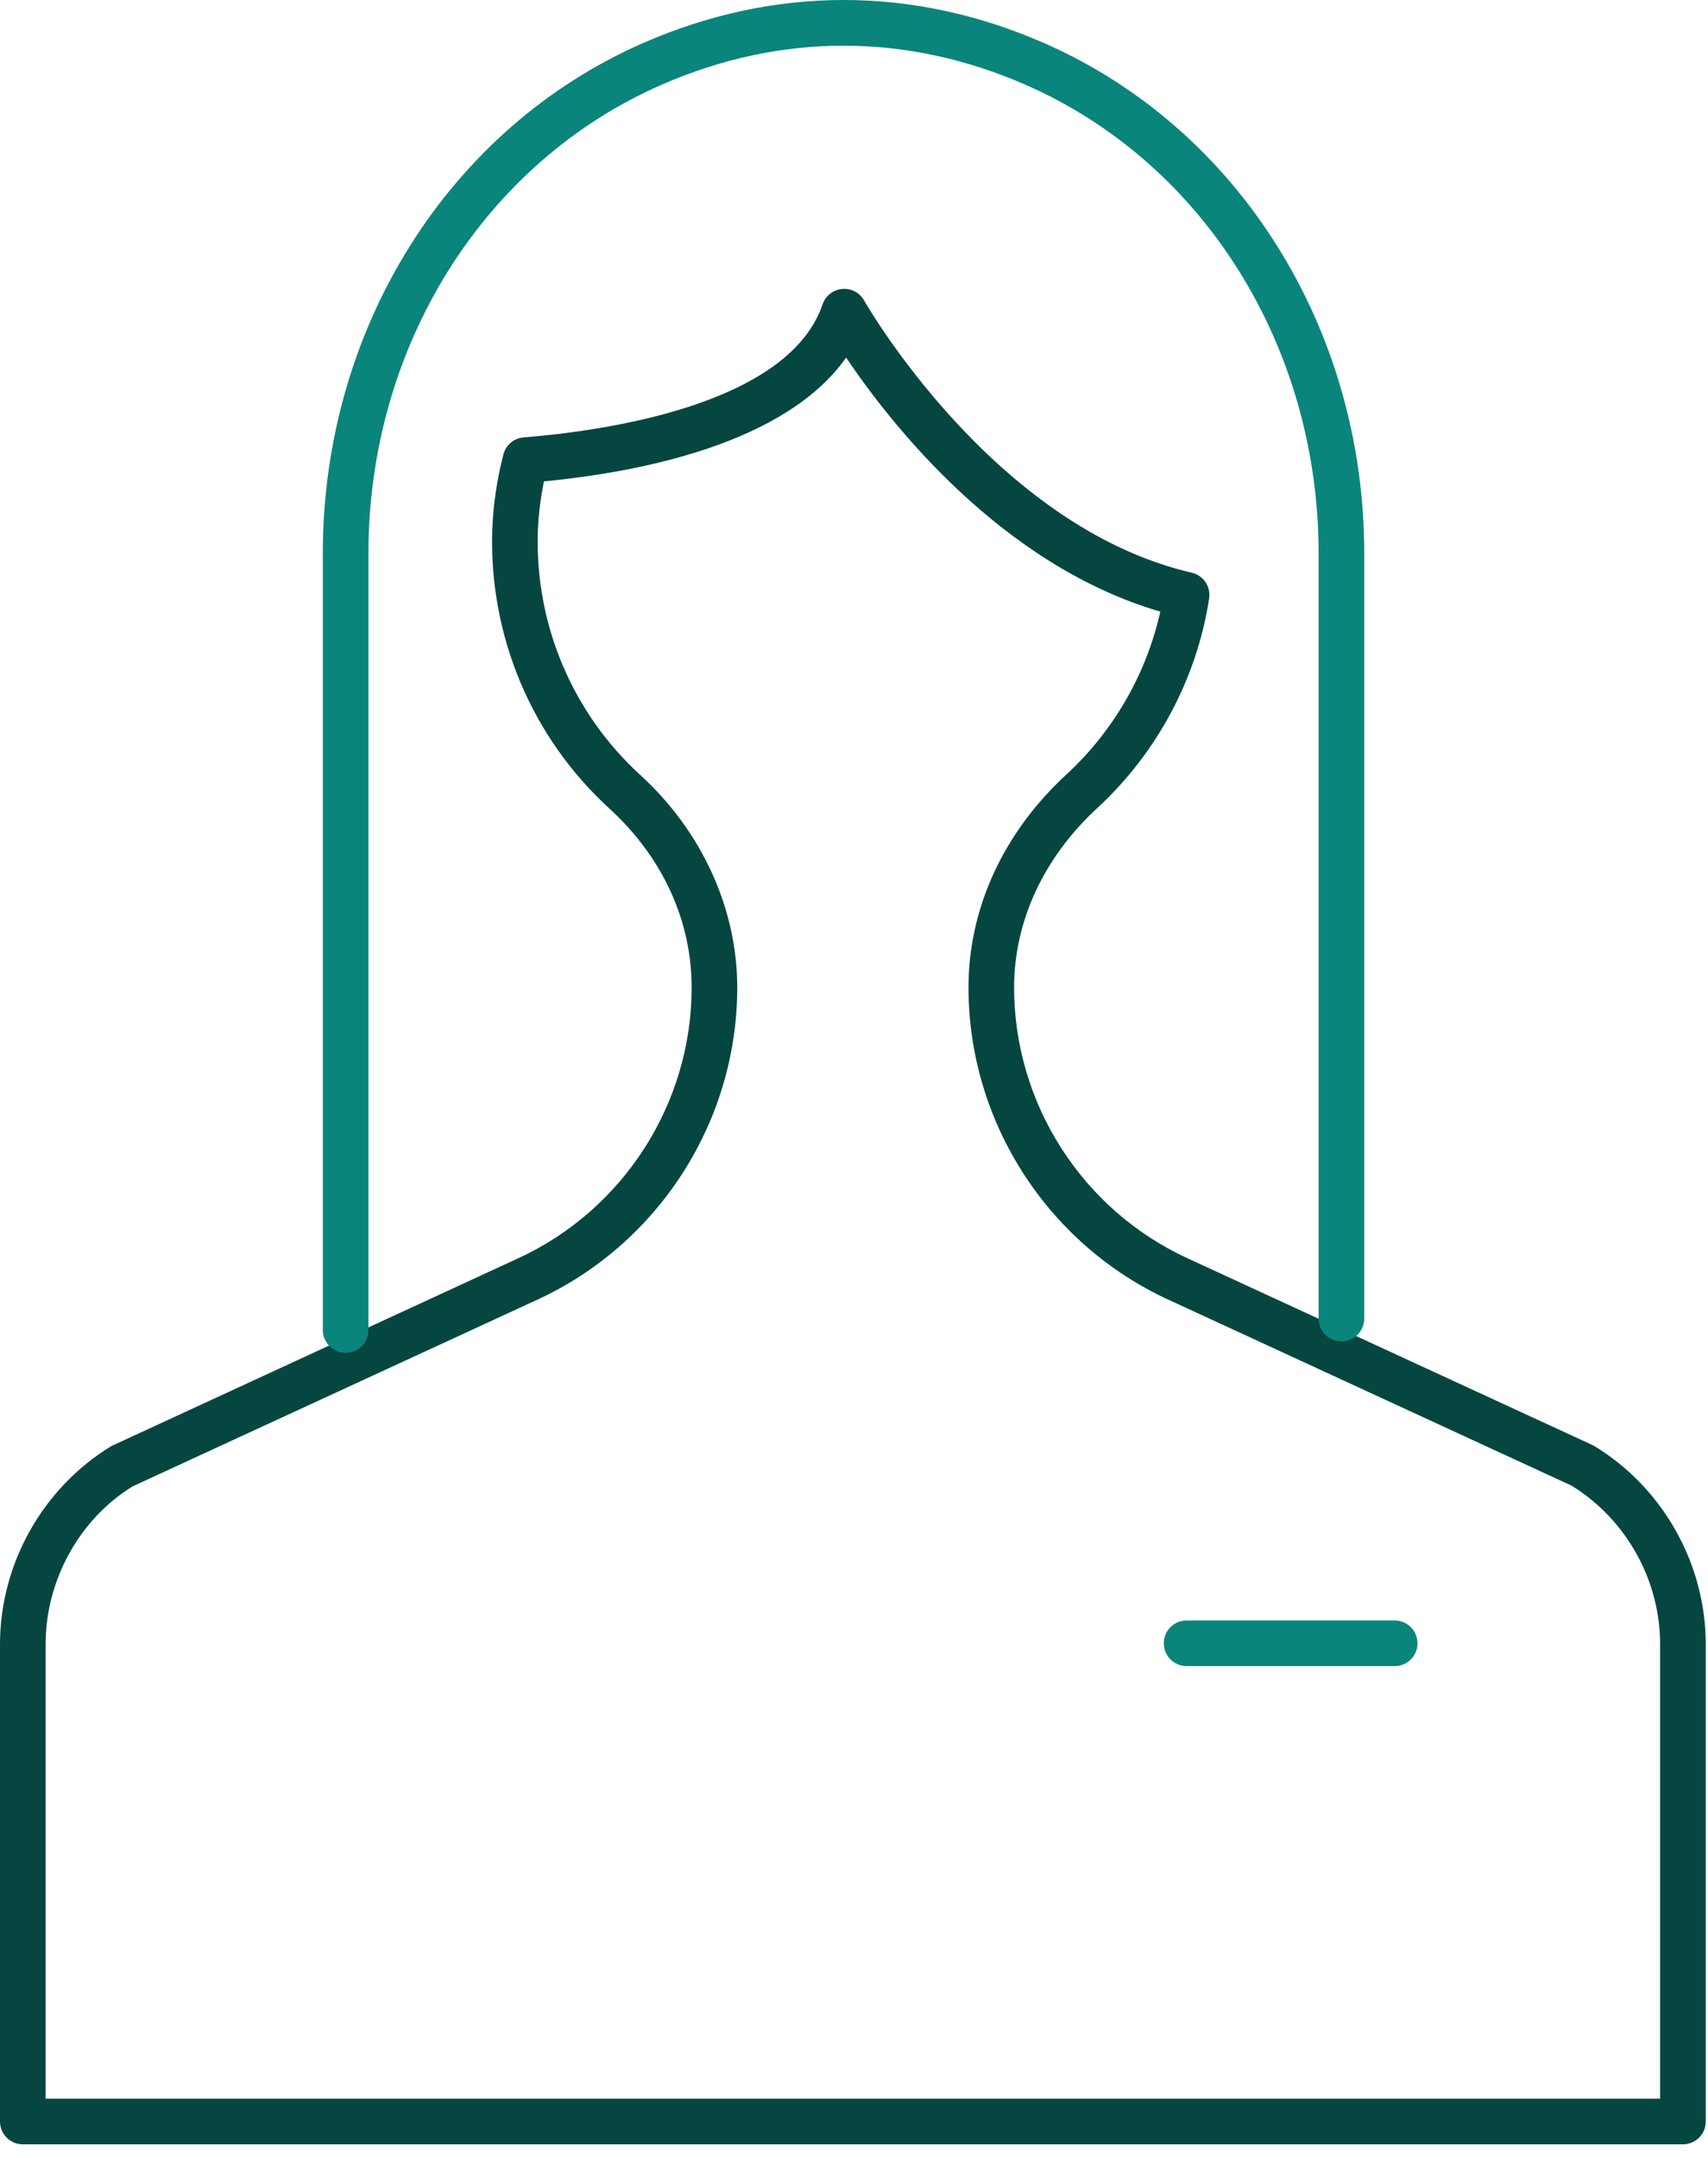 <svg width="57" height="72" viewBox="0 0 57 72" fill="none" xmlns="http://www.w3.org/2000/svg">
<path d="M56.163 71.546H0.761C0.34 71.546 0 71.205 0 70.785V54.864C0 52.18 1.424 49.645 3.717 48.248L17.301 41.98C20.812 40.361 23.082 36.816 23.082 32.949C23.082 30.715 22.108 28.595 20.34 26.98C17.747 24.613 16.32 21.23 16.427 17.7C16.459 16.84 16.585 15.989 16.8 15.161C16.882 14.847 17.153 14.62 17.476 14.594C20.093 14.385 26.303 13.533 27.453 10.153C27.55 9.869 27.804 9.669 28.104 9.641C28.402 9.611 28.69 9.765 28.837 10.025C28.88 10.101 33.156 17.58 39.772 19.109C40.16 19.199 40.413 19.573 40.352 19.966C39.944 22.627 38.624 25.105 36.638 26.943C34.835 28.599 33.843 30.732 33.843 32.949C33.843 36.816 36.112 40.361 39.624 41.98L53.13 48.208C53.156 48.22 53.182 48.234 53.207 48.248C55.501 49.644 56.925 52.18 56.925 54.864V70.785C56.925 71.205 56.584 71.546 56.163 71.546ZM1.522 70.023H55.402V54.864C55.402 52.721 54.273 50.697 52.452 49.572L38.986 43.362C34.937 41.495 32.321 37.408 32.321 32.949C32.321 30.3 33.488 27.77 35.606 25.824C37.171 24.376 38.262 22.473 38.722 20.407C33.422 18.86 29.727 14.144 28.237 11.931C26.222 14.796 21.387 15.748 18.153 16.062C18.039 16.619 17.97 17.184 17.948 17.752C17.855 20.832 19.101 23.788 21.367 25.857C23.424 27.735 24.604 30.32 24.604 32.949C24.604 37.408 21.988 41.495 17.938 43.362L4.432 49.59C2.667 50.671 1.522 52.707 1.522 54.864V70.023Z" fill="#054641"/>
<path d="M11.534 45.136C11.114 45.136 10.773 44.795 10.773 44.375V18.464C10.773 10.96 14.971 4.275 21.468 1.433C25.84 -0.477 30.462 -0.478 34.834 1.433C41.331 4.275 45.528 10.96 45.528 18.464V43.995C45.528 44.416 45.187 44.756 44.767 44.756C44.346 44.756 44.005 44.416 44.005 43.995V18.464C44.005 11.565 40.166 5.427 34.224 2.828C30.249 1.091 26.049 1.09 22.078 2.828C16.135 5.427 12.296 11.565 12.296 18.464V44.375C12.296 44.795 11.955 45.136 11.534 45.136Z" fill="#0A857B"/>
<path d="M46.544 55.59H39.6C39.179 55.59 38.839 55.25 38.839 54.829C38.839 54.408 39.179 54.068 39.6 54.068H46.544C46.965 54.068 47.305 54.408 47.305 54.829C47.305 55.25 46.965 55.59 46.544 55.59Z" fill="#0A857B"/>
</svg>
